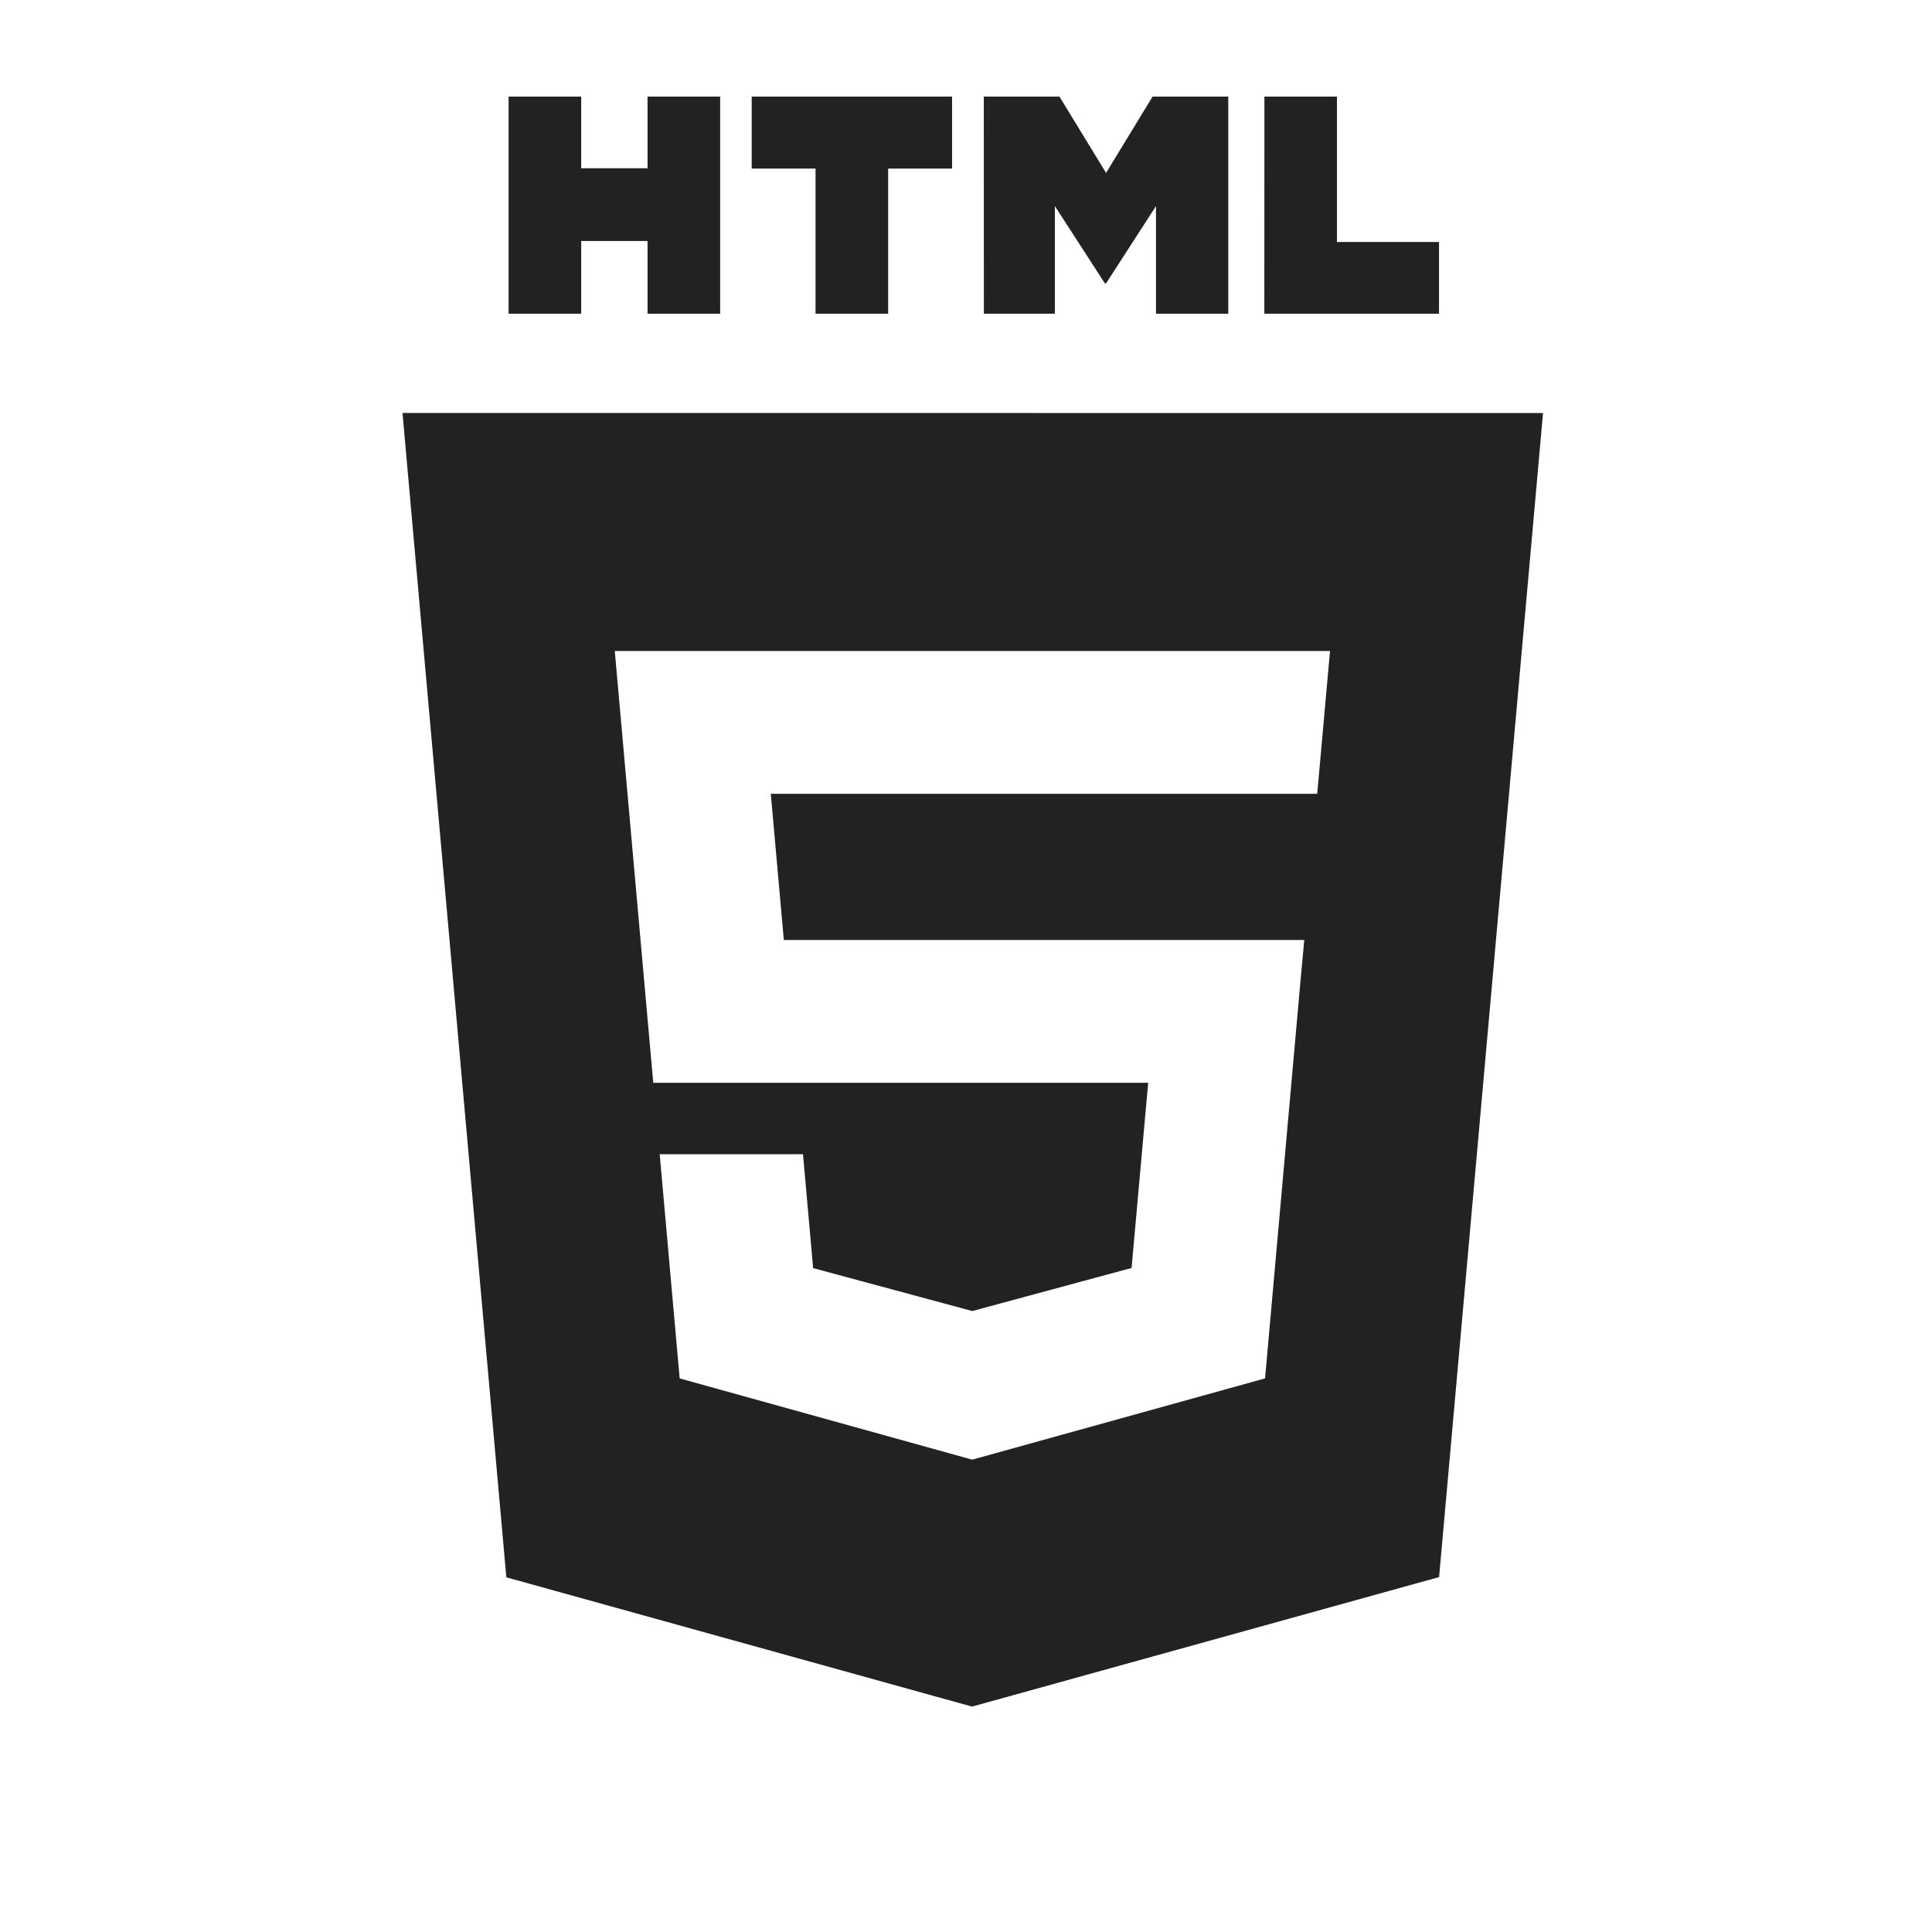 <svg width="120" height="120" viewBox="0 0 120 120" fill="none" xmlns="http://www.w3.org/2000/svg">
<path d="M31.59 6H36.1V10.45H40.22V6H44.73V19.485H40.22V14.97H36.1V19.485H31.59V6ZM50.655 10.47H46.69V6H59.135V10.47H55.165V19.485H50.655V10.47ZM61.105 6H65.805L68.7 10.74L71.59 6H76.29V19.485H71.8V12.8L68.7 17.6H68.625L65.52 12.8V19.485H61.11L61.105 6ZM78.535 6H83.04V15.03H89.38V19.485H78.53L78.535 6Z" fill="#222222"/>
<path fill-rule="evenodd" clip-rule="evenodd" d="M25 25.65L31.45 97.97L60.375 106L89.385 97.955L95.84 25.655L25 25.65ZM81.01 58.385H48.685L47.875 49.305H81.815L82.61 40.435H38.185L40.575 67.255H71.315L70.285 78.755L60.395 81.43H60.385L50.505 78.765L49.875 71.69H40.975L42.215 85.615L60.38 90.66L60.425 90.65L78.575 85.615L80.79 60.765L81.01 58.385Z" fill="#222222"/>
</svg>
